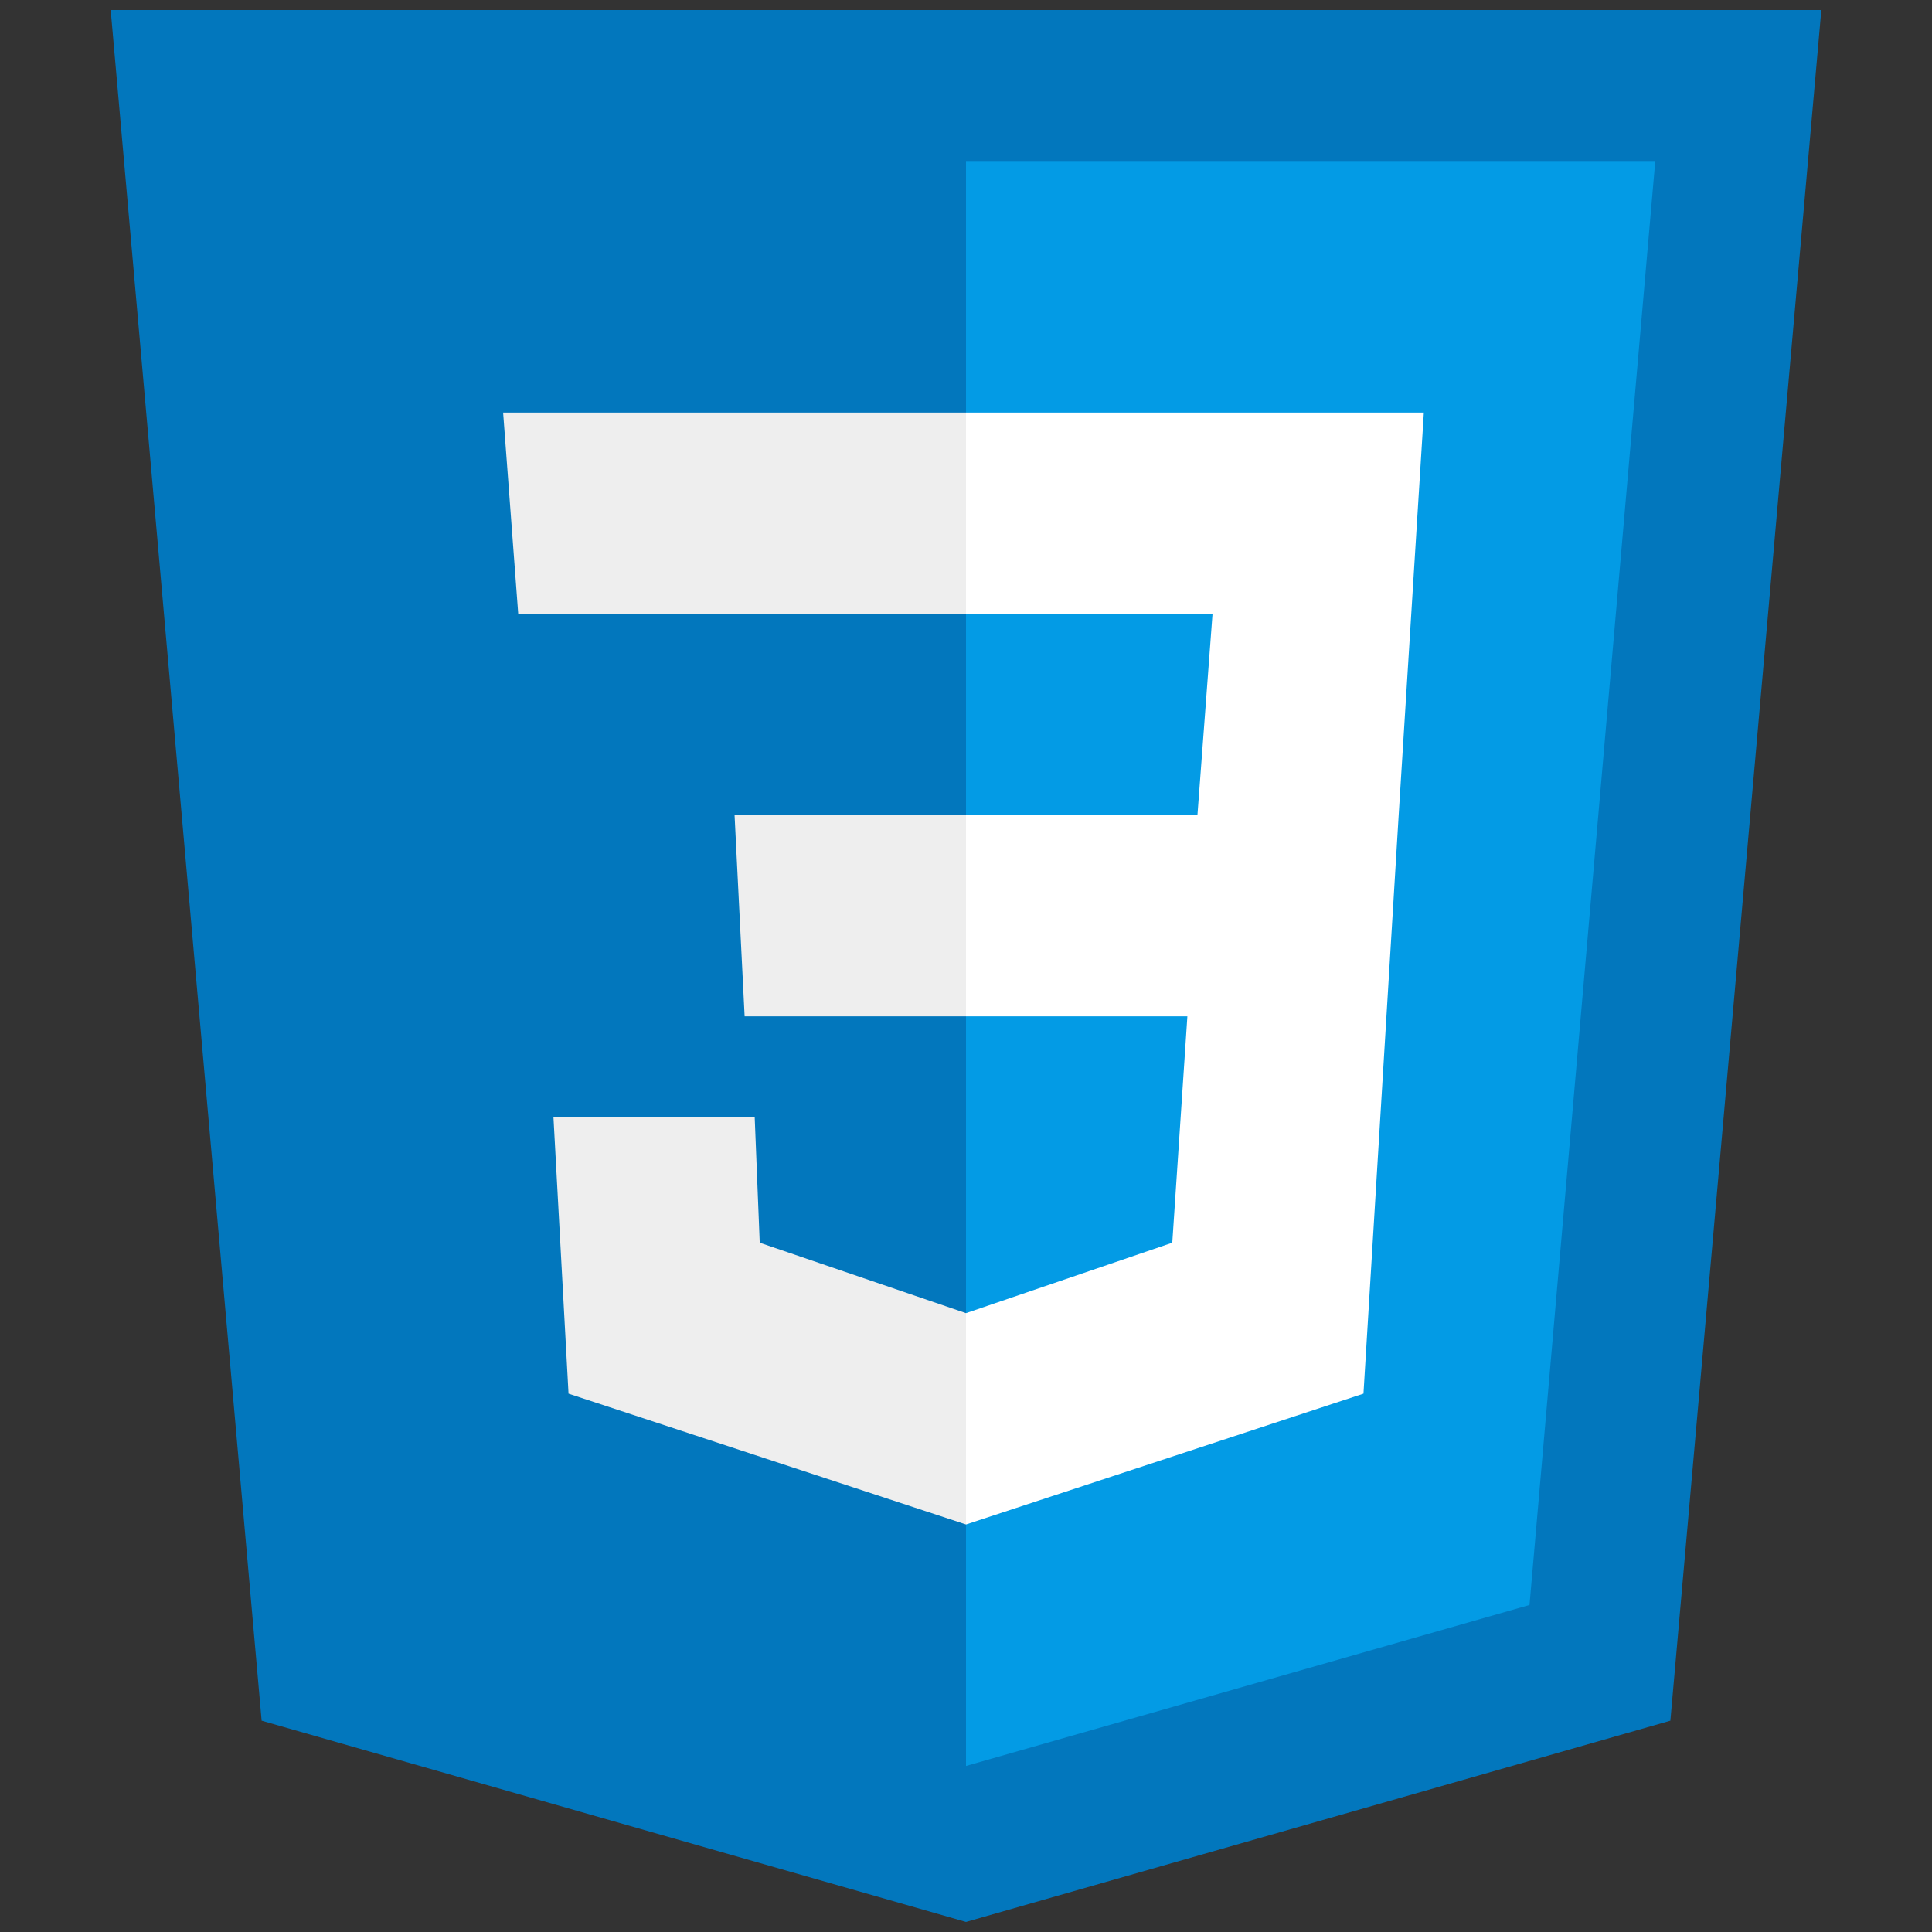 <?xml version="1.0" encoding="UTF-8"?>
<svg xmlns="http://www.w3.org/2000/svg" xmlns:xlink="http://www.w3.org/1999/xlink" viewBox="0 0 96 96" width="96px" height="96px">
<rect x="0" y="0" width="96" height="96" fill="#333333" stroke="none"/>
<g id="surface40745410">
<path style=" stroke:none;fill-rule:nonzero;fill:rgb(0.784%,46.667%,74.118%);fill-opacity:1;" d="M 90.5 0.5 L 5.5 0.5 L 13 85.5 L 48 95.5 L 83 85.5 Z M 90.5 0.5 "/>
<path style=" stroke:none;fill-rule:nonzero;fill:rgb(1.176%,60.784%,89.804%);fill-opacity:1;" d="M 48 8 L 48 87.75 L 76 79.75 L 82.25 8 Z M 48 8 "/>
<path style=" stroke:none;fill-rule:nonzero;fill:rgb(100%,100%,100%);fill-opacity:1;" d="M 70.75 20.5 L 48 20.5 L 48 30.5 L 60.25 30.5 L 59.5 40.5 L 48 40.5 L 48 50.5 L 59 50.5 L 58.25 61.75 L 48 65.25 L 48 75.75 L 67.75 69.25 L 69.5 40.5 Z M 70.75 20.5 "/>
<path style=" stroke:none;fill-rule:nonzero;fill:rgb(93.333%,93.333%,93.333%);fill-opacity:1;" d="M 48 20.5 L 48 30.5 L 25.75 30.5 L 25 20.5 Z M 36.5 40.5 L 37 50.5 L 48 50.5 L 48 40.5 Z M 37.5 55.5 L 27.5 55.5 L 28.25 69.25 L 48 75.75 L 48 65.25 L 37.75 61.75 Z M 37.5 55.5 "/>
</g>
</svg>

